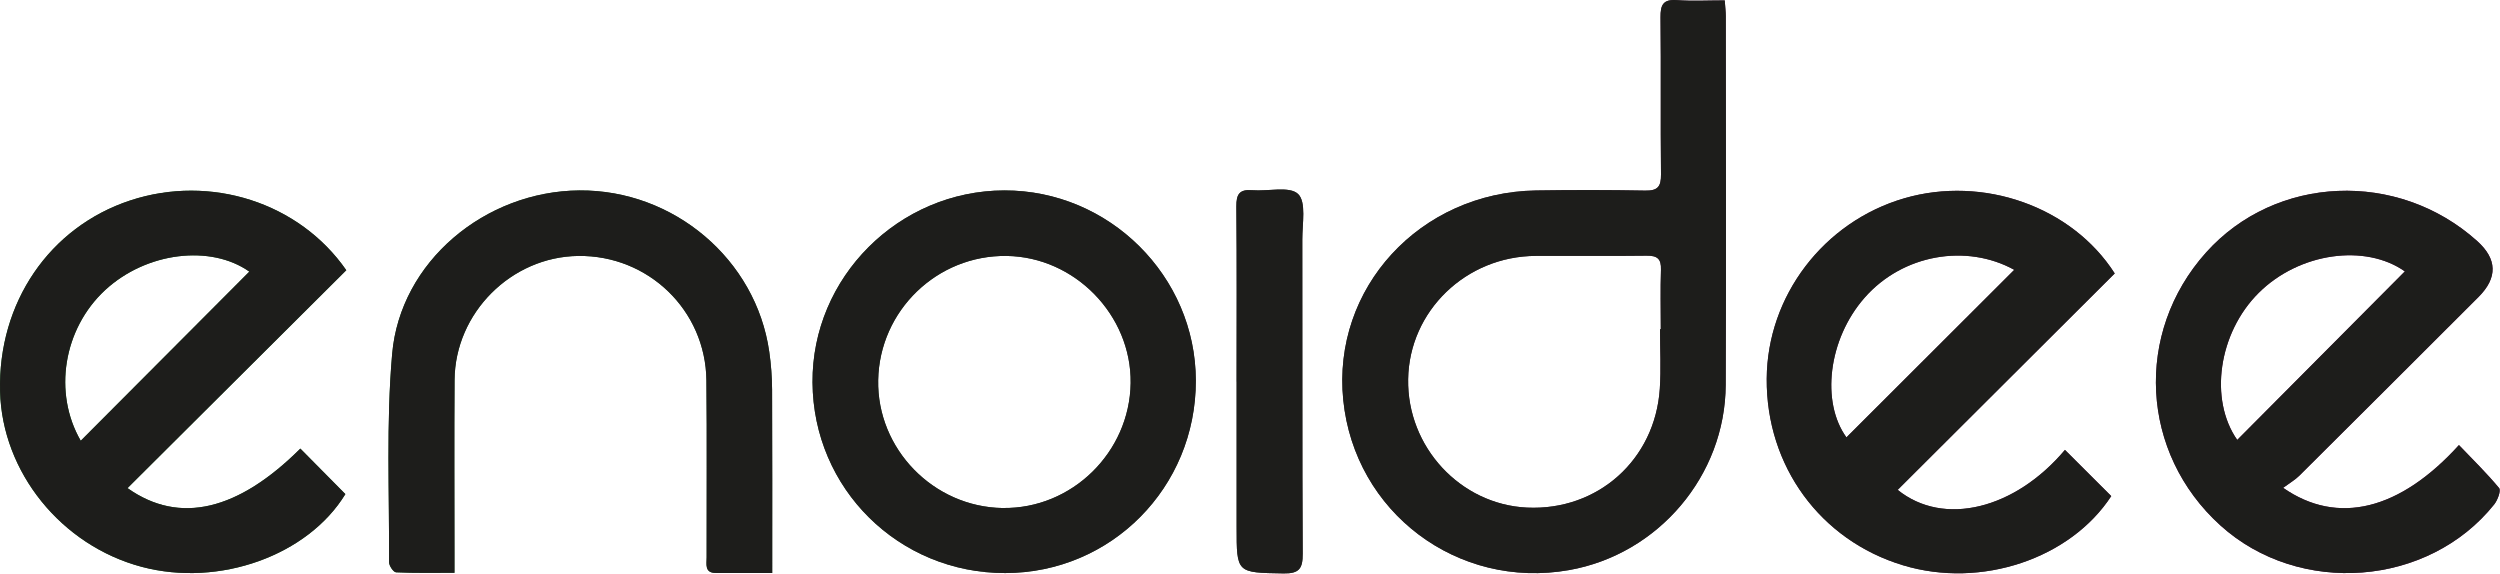 <svg xmlns="http://www.w3.org/2000/svg" width="170" height="39" viewBox="0 0 170 39" fill="none"><path d="M117.282 0.023C117.315 0.501 117.354 0.793 117.354 1.088C117.357 9.449 117.384 17.807 117.348 26.168C117.321 32.348 112.759 37.696 106.695 38.766C99.119 40.105 92.118 34.839 91.342 27.211C90.566 19.602 96.545 13.082 104.446 12.952C106.921 12.913 109.399 12.913 111.874 12.961C112.731 12.979 112.957 12.682 112.948 11.861C112.909 8.3 112.954 4.739 112.915 1.178C112.906 0.33 113.095 -0.061 114.034 0.008C115.074 0.086 116.124 0.026 117.282 0.026V0.023ZM112.882 22.387H112.933C112.933 21.04 112.9 19.689 112.945 18.342C112.972 17.596 112.692 17.377 111.968 17.386C109.456 17.419 106.945 17.389 104.431 17.401C99.682 17.422 95.826 21.151 95.754 25.786C95.678 30.393 99.3 34.303 103.838 34.517C108.638 34.742 112.548 31.268 112.867 26.429C112.957 25.088 112.882 23.735 112.882 22.387Z" fill="url(#paint0_linear_437_57)"></path><path d="M117.282 0.023C117.315 0.501 117.354 0.793 117.354 1.088C117.357 9.449 117.384 17.807 117.348 26.168C117.321 32.348 112.759 37.696 106.695 38.766C99.119 40.105 92.118 34.839 91.342 27.211C90.566 19.602 96.545 13.082 104.446 12.952C106.921 12.913 109.399 12.913 111.874 12.961C112.731 12.979 112.957 12.682 112.948 11.861C112.909 8.3 112.954 4.739 112.915 1.178C112.906 0.33 113.095 -0.061 114.034 0.008C115.074 0.086 116.124 0.026 117.282 0.026V0.023ZM112.882 22.387H112.933C112.933 21.04 112.9 19.689 112.945 18.342C112.972 17.596 112.692 17.377 111.968 17.386C109.456 17.419 106.945 17.389 104.431 17.401C99.682 17.422 95.826 21.151 95.754 25.786C95.678 30.393 99.3 34.303 103.838 34.517C108.638 34.742 112.548 31.268 112.867 26.429C112.957 25.088 112.882 23.735 112.882 22.387Z" fill="#1D1D1B"></path><path d="M8.669 33.19C12.221 35.711 16.215 34.697 20.423 30.505C21.437 31.53 22.453 32.556 23.485 33.599C20.943 37.765 14.919 39.945 9.644 38.547C4.167 37.094 0.14 32.108 0.005 26.613C-0.146 20.589 3.358 15.446 8.85 13.632C14.318 11.828 20.357 13.774 23.548 18.375C18.619 23.283 13.689 28.195 8.669 33.193V33.19ZM5.49 29.972C9.34 26.11 13.157 22.282 16.955 18.471C14.333 16.619 9.957 17.13 7.151 19.725C4.305 22.357 3.605 26.715 5.49 29.972Z" fill="url(#paint1_linear_437_57)"></path><path d="M8.669 33.19C12.221 35.711 16.215 34.697 20.423 30.505C21.437 31.53 22.453 32.556 23.485 33.599C20.943 37.765 14.919 39.945 9.644 38.547C4.167 37.094 0.14 32.108 0.005 26.613C-0.146 20.589 3.358 15.446 8.85 13.632C14.318 11.828 20.357 13.774 23.548 18.375C18.619 23.283 13.689 28.195 8.669 33.193V33.19ZM5.49 29.972C9.34 26.11 13.157 22.282 16.955 18.471C14.333 16.619 9.957 17.13 7.151 19.725C4.305 22.357 3.605 26.715 5.49 29.972Z" fill="#1D1D1B"></path><path d="M155.253 33.172C158.967 35.759 163.208 34.679 167.208 30.264C168.134 31.232 169.09 32.165 169.938 33.187C170.08 33.359 169.839 34.005 169.608 34.297C165.129 39.9 156.347 40.568 150.997 35.738C145.538 30.808 145.108 22.64 150.013 17.169C154.744 11.894 163.045 11.542 168.444 16.387C169.815 17.616 169.848 18.884 168.543 20.192C164.483 24.249 160.423 28.303 156.353 32.348C156.062 32.637 155.692 32.847 155.253 33.172ZM163.532 18.456C160.847 16.561 156.356 17.166 153.592 19.915C150.843 22.649 150.215 27.172 152.131 29.915C155.911 26.113 159.707 22.3 163.529 18.456H163.532Z" fill="url(#paint2_linear_437_57)"></path><path d="M155.253 33.172C158.967 35.759 163.208 34.679 167.208 30.264C168.134 31.232 169.09 32.165 169.938 33.187C170.08 33.359 169.839 34.005 169.608 34.297C165.129 39.9 156.347 40.568 150.997 35.738C145.538 30.808 145.108 22.64 150.013 17.169C154.744 11.894 163.045 11.542 168.444 16.387C169.815 17.616 169.848 18.884 168.543 20.192C164.483 24.249 160.423 28.303 156.353 32.348C156.062 32.637 155.692 32.847 155.253 33.172ZM163.532 18.456C160.847 16.561 156.356 17.166 153.592 19.915C150.843 22.649 150.215 27.172 152.131 29.915C155.911 26.113 159.707 22.3 163.529 18.456H163.532Z" fill="#1D1D1B"></path><path d="M143.803 18.592C138.903 23.479 133.974 28.393 129.042 33.311C132.172 35.84 137.027 34.622 140.416 30.592C141.442 31.617 142.485 32.655 143.565 33.735C140.801 37.969 134.741 40.057 129.393 38.436C123.778 36.733 120.097 31.696 120.136 25.756C120.169 20.119 124.016 15.076 129.496 13.482C134.843 11.927 140.882 14.032 143.803 18.595V18.592ZM125.559 29.741C129.384 25.921 133.201 22.11 136.969 18.348C133.715 16.552 129.387 17.295 126.804 20.231C124.299 23.073 123.829 27.362 125.559 29.744V29.741Z" fill="url(#paint3_linear_437_57)"></path><path d="M143.803 18.592C138.903 23.479 133.974 28.393 129.042 33.311C132.172 35.84 137.027 34.622 140.416 30.592C141.442 31.617 142.485 32.655 143.565 33.735C140.801 37.969 134.741 40.057 129.393 38.436C123.778 36.733 120.097 31.696 120.136 25.756C120.169 20.119 124.016 15.076 129.496 13.482C134.843 11.927 140.882 14.032 143.803 18.595V18.592ZM125.559 29.741C129.384 25.921 133.201 22.11 136.969 18.348C133.715 16.552 129.387 17.295 126.804 20.231C124.299 23.073 123.829 27.362 125.559 29.744V29.741Z" fill="#1D1D1B"></path><path d="M68.358 38.968C61.106 38.977 55.296 33.233 55.251 26.005C55.203 18.871 61.103 12.964 68.295 12.949C75.425 12.934 81.308 18.775 81.317 25.885C81.326 33.145 75.57 38.959 68.358 38.968ZM68.192 34.544C72.881 34.613 76.818 30.763 76.884 26.05C76.947 21.431 73.086 17.47 68.457 17.404C63.723 17.334 59.807 21.118 59.717 25.843C59.627 30.529 63.47 34.478 68.192 34.547V34.544Z" fill="url(#paint4_linear_437_57)"></path><path d="M68.358 38.968C61.106 38.977 55.296 33.233 55.251 26.005C55.203 18.871 61.103 12.964 68.295 12.949C75.425 12.934 81.308 18.775 81.317 25.885C81.326 33.145 75.57 38.959 68.358 38.968ZM68.192 34.544C72.881 34.613 76.818 30.763 76.884 26.05C76.947 21.431 73.086 17.47 68.457 17.404C63.723 17.334 59.807 21.118 59.717 25.843C59.627 30.529 63.47 34.478 68.192 34.547V34.544Z" fill="#1D1D1B"></path><path d="M52.511 38.962C51.136 38.962 49.906 38.965 48.679 38.962C47.894 38.962 48.054 38.363 48.051 37.906C48.042 33.891 48.078 29.879 48.036 25.864C47.984 21.1 44.081 17.34 39.317 17.404C34.763 17.461 30.941 21.277 30.91 25.843C30.883 29.744 30.904 33.645 30.904 37.548C30.904 37.957 30.904 38.366 30.904 38.95C29.524 38.95 28.228 38.977 26.931 38.917C26.754 38.908 26.453 38.466 26.456 38.225C26.48 33.5 26.255 28.754 26.667 24.062C27.214 17.792 32.98 12.998 39.401 12.949C45.822 12.904 51.41 17.638 52.309 23.915C52.433 24.766 52.496 25.629 52.502 26.489C52.52 30.577 52.511 34.661 52.511 38.962Z" fill="url(#paint5_linear_437_57)"></path><path d="M52.511 38.962C51.136 38.962 49.906 38.965 48.679 38.962C47.894 38.962 48.054 38.363 48.051 37.906C48.042 33.891 48.078 29.879 48.036 25.864C47.984 21.1 44.081 17.34 39.317 17.404C34.763 17.461 30.941 21.277 30.91 25.843C30.883 29.744 30.904 33.645 30.904 37.548C30.904 37.957 30.904 38.366 30.904 38.95C29.524 38.95 28.228 38.977 26.931 38.917C26.754 38.908 26.453 38.466 26.456 38.225C26.48 33.5 26.255 28.754 26.667 24.062C27.214 17.792 32.98 12.998 39.401 12.949C45.822 12.904 51.41 17.638 52.309 23.915C52.433 24.766 52.496 25.629 52.502 26.489C52.52 30.577 52.511 34.661 52.511 38.962Z" fill="#1D1D1B"></path><path d="M84.087 25.954C84.087 21.981 84.108 18.005 84.072 14.032C84.066 13.211 84.283 12.862 85.146 12.934C86.22 13.025 87.684 12.634 88.271 13.193C88.836 13.734 88.554 15.217 88.557 16.285C88.572 23.407 88.545 30.532 88.584 37.654C88.59 38.661 88.346 39.01 87.281 38.992C84.09 38.938 84.09 38.986 84.09 35.849C84.09 32.55 84.09 29.25 84.09 25.951L84.087 25.954Z" fill="url(#paint6_linear_437_57)"></path><path d="M84.087 25.954C84.087 21.981 84.108 18.005 84.072 14.032C84.066 13.211 84.283 12.862 85.146 12.934C86.22 13.025 87.684 12.634 88.271 13.193C88.836 13.734 88.554 15.217 88.557 16.285C88.572 23.407 88.545 30.532 88.584 37.654C88.59 38.661 88.346 39.01 87.281 38.992C84.09 38.938 84.09 38.986 84.09 35.849C84.09 32.55 84.09 29.25 84.09 25.951L84.087 25.954Z" fill="#1D1D1B"></path><defs><linearGradient id="paint0_linear_437_57" x1="0" y1="19.496" x2="169.981" y2="19.496" gradientUnits="userSpaceOnUse"><stop stop-color="#1F6D26"></stop><stop offset="1" stop-color="#6D1F5C"></stop></linearGradient><linearGradient id="paint1_linear_437_57" x1="0" y1="19.496" x2="169.981" y2="19.496" gradientUnits="userSpaceOnUse"><stop stop-color="#1F6D26"></stop><stop offset="1" stop-color="#6D1F5C"></stop></linearGradient><linearGradient id="paint2_linear_437_57" x1="0" y1="19.496" x2="169.981" y2="19.496" gradientUnits="userSpaceOnUse"><stop stop-color="#1F6D26"></stop><stop offset="1" stop-color="#6D1F5C"></stop></linearGradient><linearGradient id="paint3_linear_437_57" x1="0" y1="19.496" x2="169.981" y2="19.496" gradientUnits="userSpaceOnUse"><stop stop-color="#1F6D26"></stop><stop offset="1" stop-color="#6D1F5C"></stop></linearGradient><linearGradient id="paint4_linear_437_57" x1="0" y1="19.496" x2="169.981" y2="19.496" gradientUnits="userSpaceOnUse"><stop stop-color="#1F6D26"></stop><stop offset="1" stop-color="#6D1F5C"></stop></linearGradient><linearGradient id="paint5_linear_437_57" x1="0" y1="19.496" x2="169.981" y2="19.496" gradientUnits="userSpaceOnUse"><stop stop-color="#1F6D26"></stop><stop offset="1" stop-color="#6D1F5C"></stop></linearGradient><linearGradient id="paint6_linear_437_57" x1="0" y1="19.496" x2="169.981" y2="19.496" gradientUnits="userSpaceOnUse"><stop stop-color="#1F6D26"></stop><stop offset="1" stop-color="#6D1F5C"></stop></linearGradient></defs></svg>